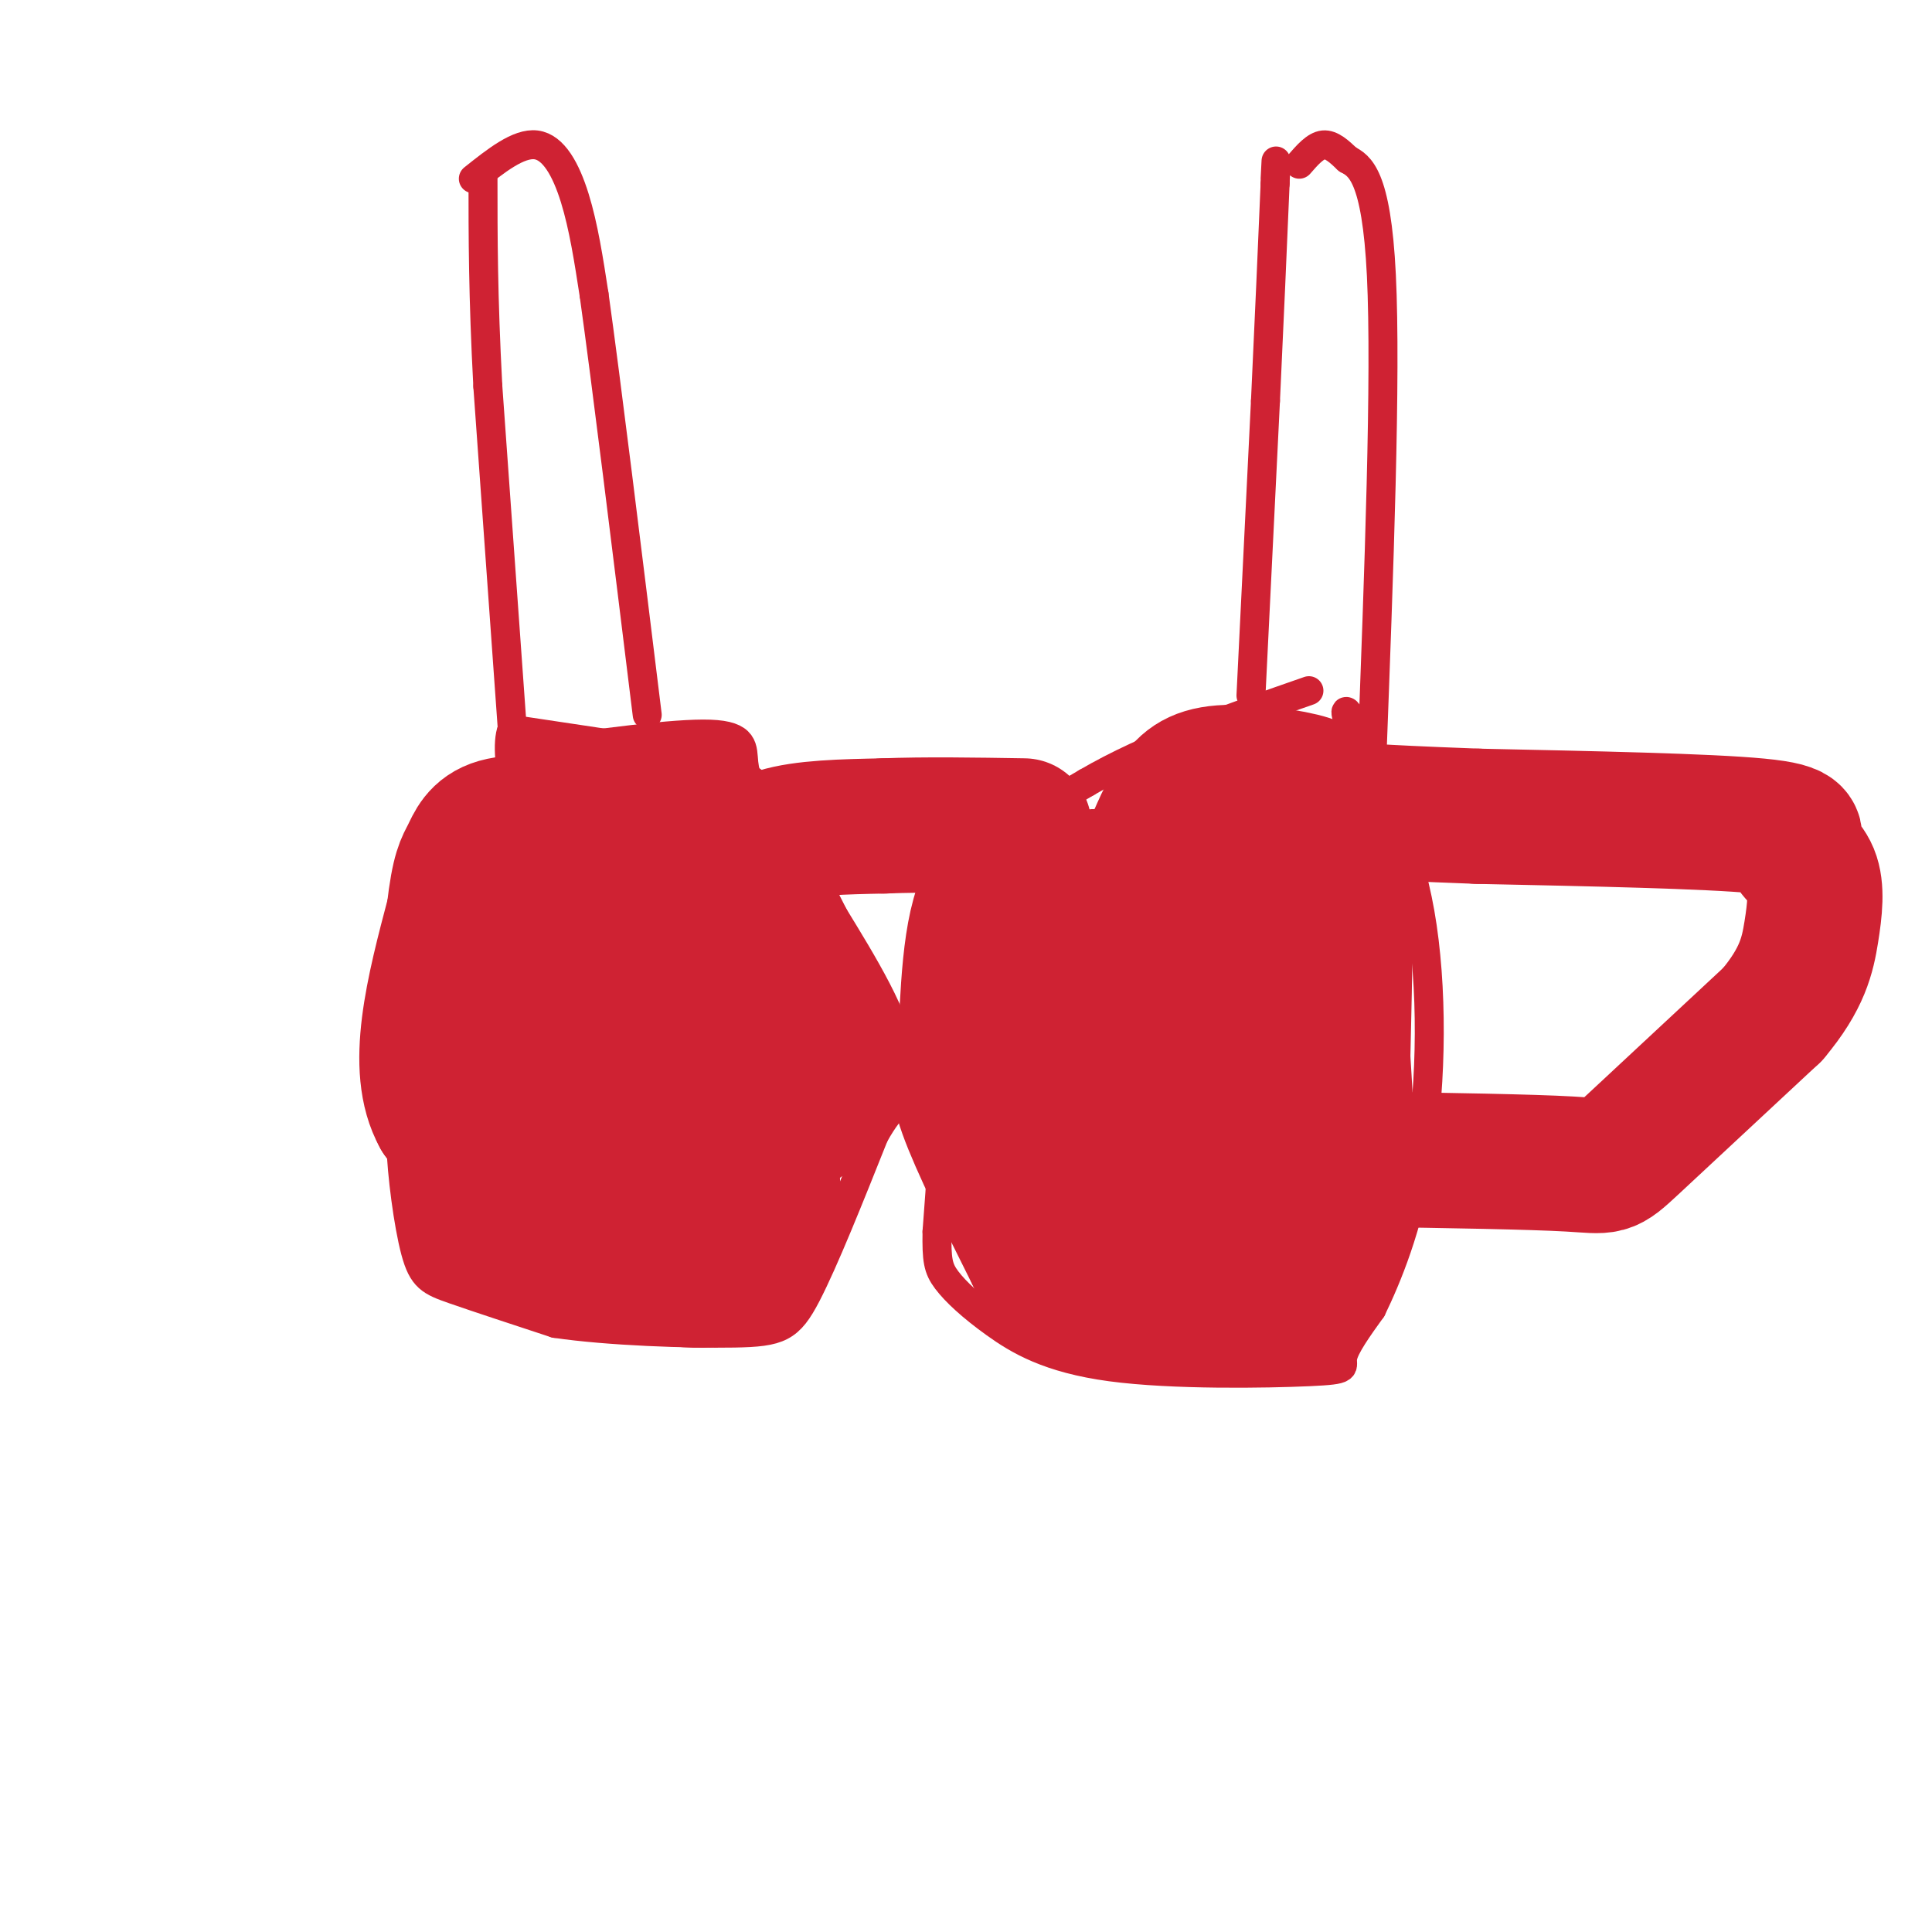<svg viewBox='0 0 400 400' version='1.1' xmlns='http://www.w3.org/2000/svg' xmlns:xlink='http://www.w3.org/1999/xlink'><g fill='none' stroke='#cf2233' stroke-width='6' stroke-linecap='round' stroke-linejoin='round'><path d='M106,150c0.000,0.000 -5.000,-70.000 -5,-70'/><path d='M101,80c-1.000,-18.833 -1.000,-30.917 -1,-43'/><path d='M259,144c0.000,0.000 3.000,-61.000 3,-61'/><path d='M262,83c0.833,-17.667 1.417,-31.333 2,-45'/><path d='M264,38c0.333,-7.667 0.167,-4.333 0,-1'/><path d='M98,37c4.689,-3.733 9.378,-7.467 13,-7c3.622,0.467 6.178,5.133 8,11c1.822,5.867 2.911,12.933 4,20'/><path d='M123,61c2.500,17.833 6.750,52.417 11,87'/><path d='M269,34c1.667,-1.917 3.333,-3.833 5,-4c1.667,-0.167 3.333,1.417 5,3'/><path d='M279,33c2.422,1.311 5.978,3.089 7,24c1.022,20.911 -0.489,60.956 -2,101'/><path d='M284,158c-0.333,16.833 -0.167,8.417 0,0'/><path d='M109,156c15.333,-2.133 30.667,-4.267 38,-4c7.333,0.267 6.667,2.933 7,6c0.333,3.067 1.667,6.533 3,10'/><path d='M157,168c2.536,7.976 7.375,22.917 12,33c4.625,10.083 9.036,15.310 12,18c2.964,2.690 4.482,2.845 6,3'/><path d='M187,222c1.644,-6.200 2.756,-23.200 9,-35c6.244,-11.800 17.622,-18.400 29,-25'/><path d='M225,162c12.500,-7.333 29.250,-13.167 46,-19'/><path d='M126,154c0.000,0.000 -20.000,-3.000 -20,-3'/><path d='M106,151c-2.167,5.667 2.417,21.333 7,37'/><path d='M113,188c-2.833,11.833 -13.417,22.917 -24,34'/><path d='M89,222c-5.193,7.429 -6.175,9.002 -6,15c0.175,5.998 1.509,16.423 3,22c1.491,5.577 3.140,6.308 8,8c4.860,1.692 12.930,4.346 21,7'/><path d='M115,274c10.893,1.619 27.625,2.167 37,2c9.375,-0.167 11.393,-1.048 15,-8c3.607,-6.952 8.804,-19.976 14,-33'/><path d='M181,235c3.893,-7.012 6.625,-8.042 9,-9c2.375,-0.958 4.393,-1.845 5,3c0.607,4.845 -0.196,15.423 -1,26'/><path d='M194,255c-0.090,5.882 0.185,7.586 2,10c1.815,2.414 5.172,5.536 10,9c4.828,3.464 11.129,7.269 24,9c12.871,1.731 32.311,1.389 41,1c8.689,-0.389 6.625,-0.825 7,-3c0.375,-2.175 3.187,-6.087 6,-10'/><path d='M284,271c3.024,-6.250 7.583,-16.875 10,-32c2.417,-15.125 2.690,-34.750 0,-50c-2.690,-15.250 -8.345,-26.125 -14,-37'/><path d='M280,152c-2.333,-6.667 -1.167,-4.833 0,-3'/><path d='M125,222c0.000,0.000 0.000,0.000 0,0'/><path d='M107,164c-3.583,11.917 -7.167,23.833 -9,35c-1.833,11.167 -1.917,21.583 -2,32'/><path d='M96,231c-0.607,9.750 -1.125,18.125 -2,15c-0.875,-3.125 -2.107,-17.750 -2,-27c0.107,-9.250 1.554,-13.125 3,-17'/><path d='M95,202c4.286,-12.155 13.500,-34.042 15,-42c1.500,-7.958 -4.714,-1.988 -9,3c-4.286,4.988 -6.643,8.994 -9,13'/><path d='M92,176c-2.167,13.333 -3.083,40.167 -4,67'/><path d='M88,243c-0.667,12.667 -0.333,10.833 0,9'/></g>
<g fill='none' stroke='#cf2233' stroke-width='28' stroke-linecap='round' stroke-linejoin='round'><path d='M123,201c-1.583,17.583 -3.167,35.167 -4,33c-0.833,-2.167 -0.917,-24.083 -1,-46'/><path d='M118,188c-0.067,-9.022 0.267,-8.578 -1,-9c-1.267,-0.422 -4.133,-1.711 -7,-3'/><path d='M110,176c-3.089,5.133 -7.311,19.467 -9,28c-1.689,8.533 -0.844,11.267 0,14'/><path d='M101,218c-0.500,8.167 -1.750,21.583 -3,35'/><path d='M98,253c4.833,7.500 18.417,8.750 32,10'/><path d='M130,263c10.044,2.311 19.156,3.089 24,0c4.844,-3.089 5.422,-10.044 6,-17'/><path d='M160,246c-0.008,-3.930 -3.027,-5.255 -5,-7c-1.973,-1.745 -2.900,-3.911 -7,-2c-4.100,1.911 -11.373,7.899 -14,11c-2.627,3.101 -0.608,3.315 -7,0c-6.392,-3.315 -21.196,-10.157 -36,-17'/><path d='M91,231c-5.500,-9.833 -1.250,-25.917 3,-42'/><path d='M94,189c1.000,-8.857 2.000,-10.000 3,-12c1.000,-2.000 2.000,-4.857 6,-6c4.000,-1.143 11.000,-0.571 18,0'/><path d='M121,171c7.345,0.524 16.708,1.833 21,2c4.292,0.167 3.512,-0.810 2,-2c-1.512,-1.190 -3.756,-2.595 -6,-4'/><path d='M138,167c-2.267,-1.200 -4.933,-2.200 -3,-1c1.933,1.200 8.467,4.600 15,8'/><path d='M150,174c2.333,12.844 0.667,40.956 0,50c-0.667,9.044 -0.333,-0.978 0,-11'/><path d='M150,213c-0.801,-10.547 -2.802,-31.415 -5,-30c-2.198,1.415 -4.592,25.112 -5,36c-0.408,10.888 1.169,8.968 4,9c2.831,0.032 6.915,2.016 11,4'/><path d='M155,232c2.152,0.998 2.030,1.494 4,0c1.970,-1.494 6.030,-4.979 7,-10c0.970,-5.021 -1.152,-11.577 -2,-11c-0.848,0.577 -0.424,8.289 0,16'/><path d='M164,227c-0.267,4.311 -0.933,7.089 1,6c1.933,-1.089 6.467,-6.044 11,-11'/><path d='M176,222c-0.333,-6.333 -6.667,-16.667 -13,-27'/><path d='M163,195c-4.167,-8.333 -8.083,-15.667 -12,-23'/><path d='M151,172c-5.333,-5.000 -12.667,-6.000 -20,-7'/><path d='M214,227c2.089,-13.133 4.178,-26.267 7,-34c2.822,-7.733 6.378,-10.067 7,-11c0.622,-0.933 -1.689,-0.467 -4,0'/><path d='M224,182c-4.356,-1.156 -13.244,-4.044 -18,1c-4.756,5.044 -5.378,18.022 -6,31'/><path d='M200,214c-1.556,7.044 -2.444,9.156 0,16c2.444,6.844 8.222,18.422 14,30'/><path d='M214,260c6.578,6.622 16.022,8.178 25,9c8.978,0.822 17.489,0.911 26,1'/><path d='M265,270c4.964,0.262 4.375,0.417 6,-2c1.625,-2.417 5.464,-7.405 7,-16c1.536,-8.595 0.768,-20.798 0,-33'/><path d='M278,219c0.222,-11.933 0.778,-25.267 0,-34c-0.778,-8.733 -2.889,-12.867 -5,-17'/><path d='M273,168c-0.276,-3.813 1.534,-4.847 -2,-6c-3.534,-1.153 -12.413,-2.426 -18,-2c-5.587,0.426 -7.882,2.550 -10,6c-2.118,3.450 -4.059,8.225 -6,13'/><path d='M237,179c-2.496,13.348 -5.736,40.219 -7,52c-1.264,11.781 -0.553,8.474 0,10c0.553,1.526 0.949,7.887 7,10c6.051,2.113 17.756,-0.021 24,0c6.244,0.021 7.027,2.198 9,-4c1.973,-6.198 5.135,-20.771 6,-31c0.865,-10.229 -0.568,-16.115 -2,-22'/><path d='M274,194c-2.321,-9.381 -7.125,-21.833 -12,-19c-4.875,2.833 -9.821,20.952 -12,35c-2.179,14.048 -1.589,24.024 -1,34'/><path d='M249,244c1.500,0.500 5.750,-15.250 10,-31'/><path d='M283,240c16.933,0.267 33.867,0.533 42,1c8.133,0.467 7.467,1.133 13,-4c5.533,-5.133 17.267,-16.067 29,-27'/><path d='M367,210c6.214,-7.381 7.248,-12.334 8,-17c0.752,-4.666 1.222,-9.044 0,-12c-1.222,-2.956 -4.137,-4.488 -4,-6c0.137,-1.512 3.325,-3.003 -7,-4c-10.325,-0.997 -34.162,-1.498 -58,-2'/><path d='M306,169c-13.333,-0.500 -17.667,-0.750 -22,-1'/><path d='M151,181c2.333,-3.167 4.667,-6.333 10,-8c5.333,-1.667 13.667,-1.833 22,-2'/><path d='M183,171c8.500,-0.333 18.750,-0.167 29,0'/></g>
</svg>